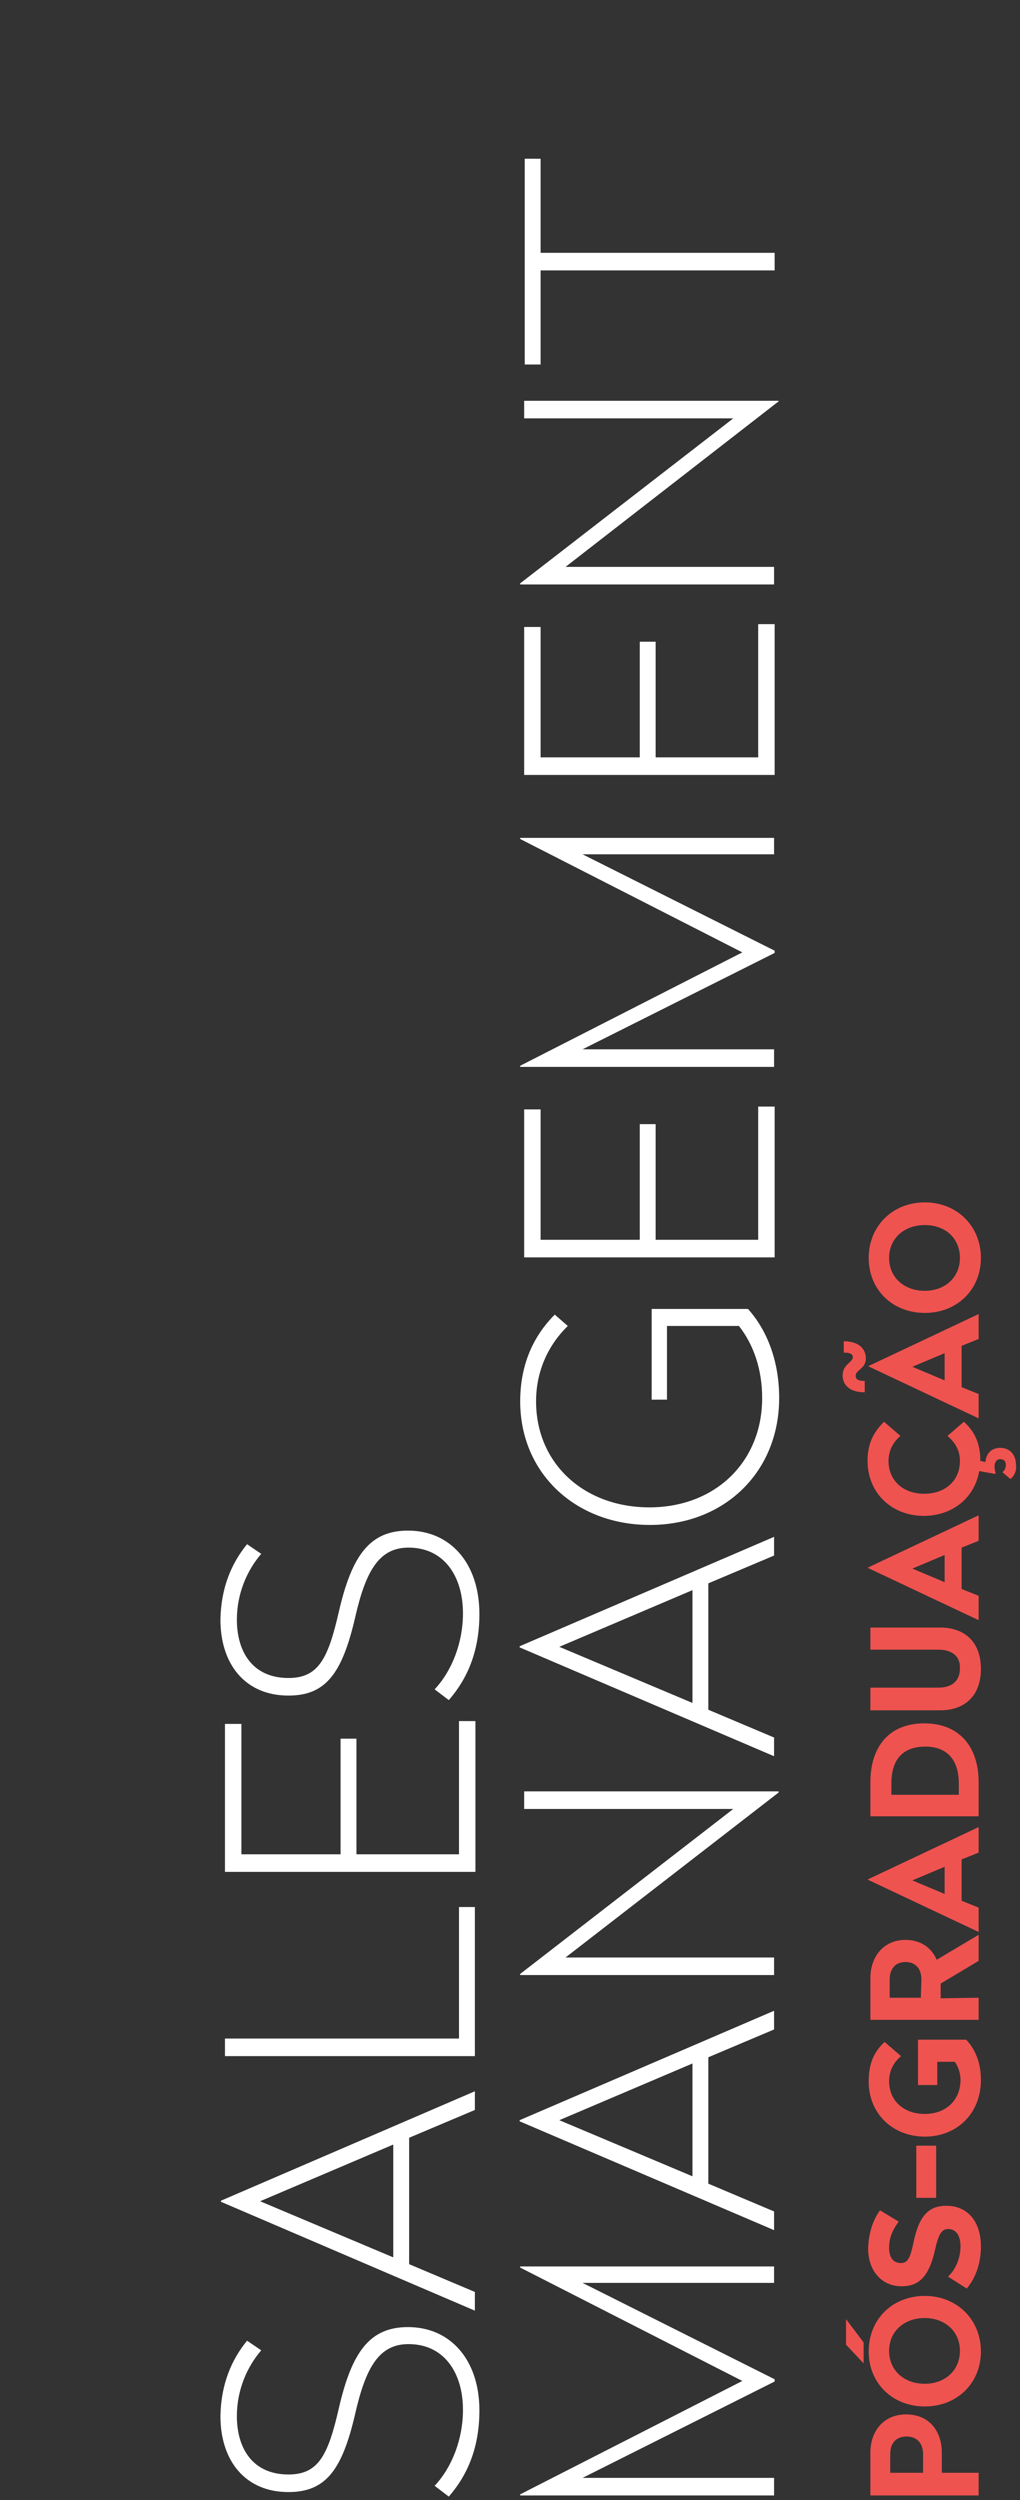 <?xml version="1.0" encoding="utf-8"?>
<!-- Generator: Adobe Illustrator 24.1.1, SVG Export Plug-In . SVG Version: 6.00 Build 0)  -->
<svg version="1.1" id="Camada_1" xmlns="http://www.w3.org/2000/svg" xmlns:xlink="http://www.w3.org/1999/xlink" x="0px" y="0px"
	 viewBox="0 0 180 441" style="enable-background:new 0 0 180 441;" xml:space="preserve">
<rect x="0" y="0" width="180" height="441" fill="#333333" stroke="none"/>
<style type="text/css">
	.st0{fill-rule:evenodd;clip-rule:evenodd;fill:#EF5350;}
	.st1{enable-background:new    ;}
	.st2{fill:#FFFFFF;}
</style>
<path class="st0" d="M178.3,260.9l-1.4-1.2c0.4-0.3,0.6-0.8,0.6-1.3c0-0.6-0.3-1-1-1c-0.6,0-0.9,0.4-1,1.2c0,0.5,0.1,0.9,0.2,1.3
	l-0.1,0.1l-2.8-0.5c-0.8,4.7-4.7,7.9-9.8,7.9c-5.6,0-9.9-4-9.9-9.7c0-3,1-5,2.9-6.9l2.9,2.5c-1.2,1-2.1,2.5-2.1,4.4
	c0,3.5,2.6,5.8,6.3,5.8s6.3-2.3,6.3-5.8c0-2-1-3.4-2.2-4.4l2.9-2.5c2.1,1.9,2.9,4.1,2.9,6.9l0.9,0.2c0.1-1.5,1.1-2.5,2.6-2.5
	c1.8,0,2.8,1.3,2.8,3.1C179.4,259.3,179.1,260.3,178.3,260.9L178.3,260.9z M163.2,231.6c-5.7,0-9.9-4.1-9.9-9.7
	c0-5.6,4.2-9.8,9.9-9.8s9.9,4.2,9.9,9.8C173.1,227.5,168.9,231.6,163.2,231.6z M163.2,216.1c-3.7,0-6.3,2.4-6.3,5.8s2.6,5.8,6.3,5.8
	c3.6,0,6.2-2.4,6.2-5.8S166.9,216.1,163.2,216.1z M151,242.7c0,0.7,0.6,0.9,1.6,0.9v2c-2.8,0-3.9-1.4-3.9-3c0-1.9,1.8-2.3,1.8-3.2
	c0-0.6-0.6-0.8-1.6-0.8v-2c2.7,0,3.9,1.4,3.9,3C152.8,241.5,151,241.6,151,242.7L151,242.7z M152.4,416.9l-3.1-3.3v-4.5l3.1,4.1
	V416.9z M172.7,236.2l-3,1.2v7.3l3,1.2v4.3l-19.5-9.2l0,0l19.5-9.2V236.2L172.7,236.2z M166.7,238.7l-5.7,2.4l5.7,2.4V238.7z
	 M172.7,271.8l-3,1.2v7.3l3,1.2v4.3l-19.5-9.2v-0.1l19.5-9.2V271.8L172.7,271.8z M166.7,274.3l-5.7,2.4l5.7,2.4V274.3z M172.7,326.8
	l-3,1.2v7.3l3,1.2v4.3l-19.5-9.2v-0.1l19.5-9.2V326.8L172.7,326.8z M166.7,329.3l-5.7,2.4l5.7,2.4V329.3z M172.7,352.4v3.9h-19.1
	v-7.4c0-3.6,2.2-6.7,6.2-6.7c2.7,0,4.6,1.4,5.5,3.5l7.4-4.4v4.6l-6.7,4v2.6L172.7,352.4L172.7,352.4z M162.6,349.2
	c0-1.9-1-3.1-2.8-3.1s-2.8,1.2-2.8,3.1v3.2h5.5L162.6,349.2L162.6,349.2z M172.7,314.4v6h-19.1v-6c0-6.5,3.5-10.4,9.5-10.4
	S172.7,307.9,172.7,314.4z M157.3,314.6v2h11.9v-2c0-4.3-2.2-6.5-5.9-6.5C159.4,308.1,157.3,310.3,157.3,314.6z M165.6,291h-12v-3.9
	h12.3c4.3,0,7.2,2.5,7.2,7.3s-2.9,7.3-7.2,7.3h-12.3v-4h12c2.3,0,3.8-1.1,3.8-3.4C169.5,292.1,167.9,291,165.6,291L165.6,291z
	 M156.1,360.2l2.9,2.5c-1.2,1-2.1,2.5-2.1,4.4c0,3.5,2.6,5.8,6.3,5.8s6.3-2.4,6.3-6c0-1.2-0.4-2.3-1-3.2h-3.1v4.1H162v-8h8.5
	c1.7,1.8,2.6,4.2,2.6,7.1c0,5.9-4.2,10-9.9,10c-5.6,0-9.9-4-9.9-9.7C153.3,364,154.2,362,156.1,360.2L156.1,360.2z M165.2,378.5v9.2
	h-3.5v-9.2H165.2z M155.3,389.9l3.3,2c-0.9,1.2-1.7,2.6-1.7,4.6c0,1.7,0.7,2.7,2.1,2.7c1.1,0,1.6-0.7,2.2-3.6c1-4.9,2.8-6.5,5.8-6.5
	c3.7,0,6.1,2.7,6.1,7.2c0,2.9-0.9,5.5-2.5,7.4l-3.3-2.1c1.4-1.3,2.2-3.4,2.2-5.3c0-2-0.8-3.1-2.2-3.1c-1.1,0-1.7,0.9-2.3,3.7
	c-1.1,4.9-3,6.4-5.9,6.4c-3.4,0-5.9-2.6-5.9-6.7C153.3,393.8,154.1,391.5,155.3,389.9L155.3,389.9z M163.2,405
	c5.7,0,9.9,4.2,9.9,9.8c0,5.6-4.2,9.7-9.9,9.7s-9.9-4.1-9.9-9.7C153.3,409.1,157.5,405,163.2,405z M163.2,420.5
	c3.6,0,6.2-2.4,6.2-5.8s-2.6-5.8-6.2-5.8c-3.7,0-6.3,2.4-6.3,5.8S159.5,420.5,163.2,420.5z M159.9,425.9c4.1,0,6.3,3,6.3,6.7v3.6
	h6.5v4h-19.1v-7.6C153.6,428.9,155.9,425.9,159.9,425.9L159.9,425.9z M157.1,436.2h5.8v-3.3c0-1.8-1-3.1-2.9-3.1s-2.9,1.2-2.9,3.1
	L157.1,436.2L157.1,436.2z"/>
<g class="st1">
	<path class="st2" d="M43.6,412.9l2.5,1.7c-2.5,2.9-4.3,7-4.3,11.6c0,5.7,2.8,10.3,9.1,10.3c5.3,0,7-3.4,8.9-11.7
		c2.3-10,5.5-14.3,12.2-14.3c7.5,0,12.6,5.8,12.6,14.7c0,6.4-2,11.3-5.4,15.2l-2.5-1.9c3.1-3.3,5-8.3,5-13.4
		c0-6.5-3.3-11.6-9.6-11.6c-5.1,0-7.5,3.9-9.4,12.2c-2.3,10-5.2,13.9-11.8,13.9c-7.6,0-12-5.5-12-13.4
		C39,420.5,40.9,416.2,43.6,412.9z"/>
	<path class="st2" d="M83.8,368.9v3.3l-11.6,4.9v22.3l11.6,4.9v3.3L39,388.4v-0.2L83.8,368.9z M69.4,398.2v-19.9l-23.5,10
		L69.4,398.2z"/>
	<path class="st2" d="M81,359.6v-23.2h2.8v26.3H39.7v-3.1H81z"/>
	<path class="st2" d="M42.6,304.1v23h17.5v-20.4h2.8v20.4H81v-23.5h2.9v26.6H39.7v-26.1H42.6z"/>
	<path class="st2" d="M43.6,272.4l2.5,1.7c-2.5,2.9-4.3,7-4.3,11.6c0,5.7,2.8,10.3,9.1,10.3c5.3,0,7-3.4,8.9-11.7
		c2.3-10,5.5-14.3,12.2-14.3c7.5,0,12.6,5.8,12.6,14.7c0,6.4-2,11.3-5.4,15.2l-2.5-1.9c3.1-3.3,5-8.3,5-13.4
		c0-6.5-3.3-11.6-9.6-11.6c-5.1,0-7.5,3.9-9.4,12.2c-2.3,10-5.2,13.9-11.8,13.9c-7.6,0-12-5.5-12-13.4C39,280,40.9,275.7,43.6,272.4
		z"/>
</g>
<g class="st1">
	<path class="st2" d="M136.6,399.6v3.1h-33.8l33.9,17v0.4l-33.9,17h33.8v3.1H91.8v-0.2l39.2-20l-39.2-20v-0.2H136.6z"/>
	<path class="st2" d="M136.6,354.7v3.3l-11.6,4.9v22.3l11.6,4.9v3.3l-44.9-19.2v-0.2L136.6,354.7z M122.2,383.9v-19.9l-23.5,10
		L122.2,383.9z"/>
	<path class="st2" d="M137.4,316v0.2l-37.6,29.1h36.8v3.1H91.8v-0.2l37.6-29.1H92.5V316H137.4z"/>
	<path class="st2" d="M136.6,271.1v3.3l-11.6,4.9v22.3l11.6,4.9v3.3l-44.9-19.2v-0.2L136.6,271.1z M122.2,300.4v-19.9l-23.5,10
		L122.2,300.4z"/>
	<path class="st2" d="M97.9,231.9l2.3,2c-3.4,3.3-5.6,7.9-5.6,13.3c0,11,8.5,18.7,20,18.7c11.5,0,19.9-7.9,19.9-19.3
		c0-5-1.5-9.4-4.1-12.7h-12.7v13H115v-16H132c3.5,3.9,5.5,9.4,5.5,15.7c0,13.1-9.7,22.4-22.8,22.4c-13.1,0-22.9-9.1-22.9-21.8
		C91.8,240.9,94,235.8,97.9,231.9z"/>
	<path class="st2" d="M95.4,195.7v23h17.5v-20.4h2.8v20.4h18.1v-23.5h2.9v26.6H92.5v-26.1H95.4z"/>
	<path class="st2" d="M136.6,147.6v3.1h-33.8l33.9,17v0.4l-33.9,17h33.8v3.1H91.8v-0.2l39.2-20l-39.2-20v-0.2H136.6z"/>
	<path class="st2" d="M95.4,110.6v23h17.5v-20.4h2.8v20.4h18.1v-23.5h2.9v26.6H92.5v-26.1H95.4z"/>
	<path class="st2" d="M137.4,70.6v0.2L99.8,100h36.8v3.1H91.8v-0.2l37.6-29.1H92.5v-3.1H137.4z"/>
	<path class="st2" d="M95.4,28v16.6h41.3v3.1H95.4v16.6h-2.8V28H95.4z"/>
</g>
</svg>
